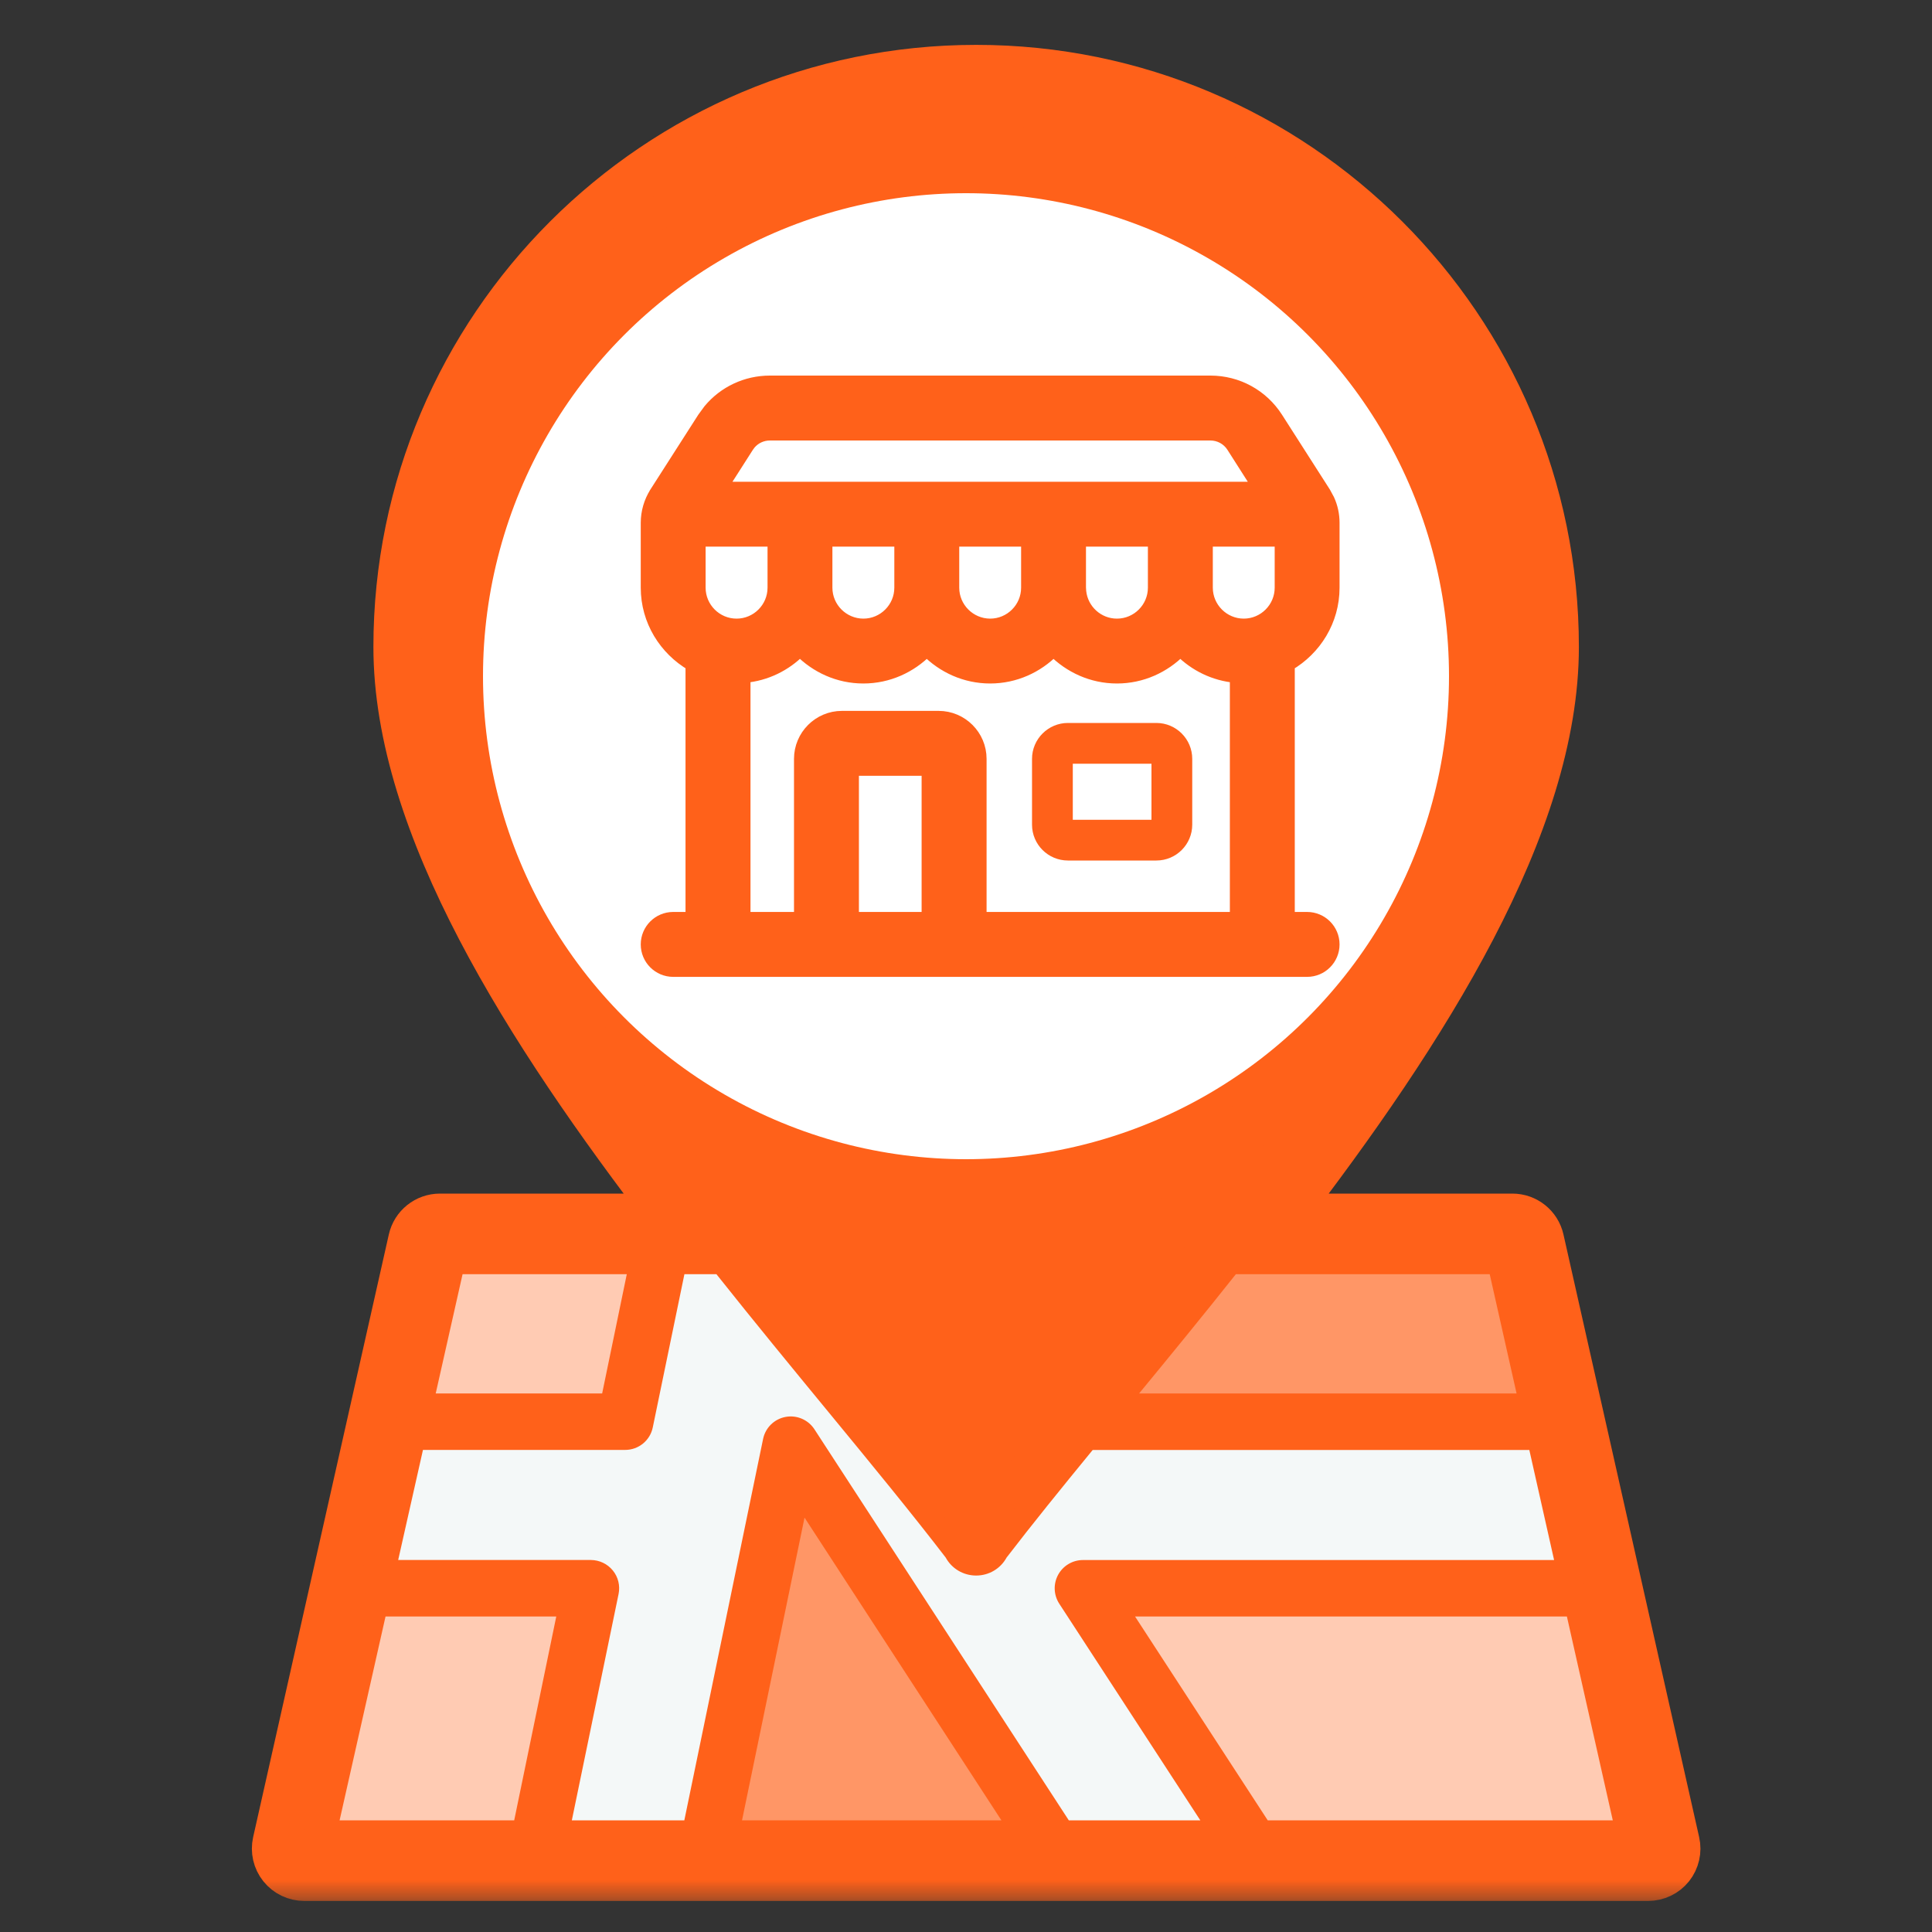 <svg width="40" height="40" viewBox="0 0 40 40" fill="none" xmlns="http://www.w3.org/2000/svg">
<rect x="0" y="0" width="40" height="40" fill="#333333" stroke="none"/>
<mask id="path-1-outside-1_1436_8022" maskUnits="userSpaceOnUse" x="4.715" y="0.429" width="31" height="39" fill="black">
<rect fill="white" x="4.715" y="0.429" width="31" height="39"/>
<path d="M34.691 38.145L31.882 25.668C31.822 25.401 31.585 25.212 31.312 25.212H26.503C29.505 21.307 32.189 17.076 32.189 13.394C32.189 6.797 26.816 1.429 20.211 1.429C13.605 1.429 8.231 6.797 8.231 13.394C8.231 17.073 10.916 21.306 13.919 25.212H9.109C8.835 25.212 8.598 25.401 8.538 25.668L5.729 38.145C5.69 38.318 5.732 38.5 5.843 38.638C5.954 38.777 6.122 38.857 6.3 38.857H34.122C34.3 38.857 34.468 38.777 34.579 38.638C34.688 38.5 34.731 38.318 34.691 38.145ZM30.844 26.381L31.4 28.851H23.584C24.239 28.055 24.915 27.228 25.588 26.381H30.844ZM20.211 2.598C26.17 2.598 31.019 7.442 31.019 13.394C31.019 17.971 26.019 24.05 22.368 28.488C21.592 29.431 20.851 30.331 20.21 31.151C19.57 30.332 18.831 29.433 18.055 28.49C14.403 24.049 9.401 17.968 9.401 13.394C9.401 7.442 14.251 2.598 20.211 2.598ZM9.576 26.381H12.976L12.467 28.851H9.021L9.576 26.381ZM7.981 33.468H11.515L10.645 37.688H7.03L7.981 33.468ZM11.839 37.688L12.806 33.002C12.842 32.829 12.798 32.65 12.687 32.514C12.576 32.378 12.409 32.298 12.234 32.298H8.244L8.757 30.02H12.943C13.22 30.02 13.46 29.825 13.515 29.553L14.17 26.381H14.833C15.614 27.365 16.4 28.32 17.151 29.234C18.044 30.319 18.888 31.344 19.58 32.249C19.704 32.476 19.943 32.621 20.21 32.621C20.477 32.621 20.716 32.475 20.84 32.249C21.363 31.567 21.972 30.814 22.623 30.02H31.663L32.177 32.299H22.421C22.207 32.299 22.009 32.417 21.907 32.605C21.805 32.794 21.814 33.024 21.931 33.203L24.851 37.688H22.128L16.861 29.591C16.731 29.392 16.494 29.291 16.262 29.335C16.029 29.379 15.845 29.559 15.798 29.791L14.168 37.688H11.839ZM20.733 37.688H15.363L16.657 31.421L20.733 37.688ZM26.246 37.688L23.499 33.468H32.439L33.389 37.688H26.246ZM29.043 13.394C29.043 8.53 25.081 4.572 20.211 4.572C15.339 4.572 11.376 8.529 11.376 13.394C11.376 18.259 15.339 22.217 20.211 22.217C25.081 22.216 29.043 18.259 29.043 13.394ZM12.547 13.394C12.547 9.175 15.985 5.742 20.211 5.742C24.436 5.742 27.874 9.175 27.874 13.394C27.874 17.614 24.436 21.047 20.211 21.047C15.985 21.046 12.547 17.614 12.547 13.394ZM25.469 17.199V13.14C26.018 12.788 26.384 12.172 26.384 11.473V11.359C26.384 11.259 26.358 11.161 26.309 11.073L24.792 8.365C24.689 8.18 24.494 8.066 24.282 8.066H16.138C15.926 8.066 15.731 8.18 15.628 8.365L14.111 11.073C14.062 11.16 14.037 11.259 14.037 11.359V11.473C14.037 12.173 14.402 12.788 14.952 13.14V17.199C14.952 18.039 15.636 18.722 16.477 18.722H23.944C24.784 18.722 25.469 18.039 25.469 17.199ZM16.018 12.283C15.746 12.283 15.505 12.149 15.357 11.944H16.678C16.531 12.149 16.29 12.283 16.018 12.283ZM19.626 10.774H18.173L18.543 9.236H19.627L19.626 10.774ZM20.796 9.236H21.877L22.248 10.774H20.796V9.236ZM19.473 11.944C19.326 12.149 19.085 12.283 18.812 12.283C18.541 12.283 18.301 12.149 18.154 11.944H19.473ZM22.267 11.944C22.119 12.149 21.879 12.283 21.608 12.283C21.337 12.283 21.096 12.149 20.949 11.944H22.267ZM24.403 12.283C24.131 12.283 23.89 12.149 23.742 11.944H25.062C24.915 12.149 24.674 12.283 24.403 12.283ZM24.801 10.774H23.451L23.08 9.236H23.939L24.801 10.774ZM16.481 9.236H17.34L16.97 10.774H15.619L16.481 9.236ZM16.122 17.199V13.45C16.625 13.424 17.08 13.209 17.416 12.875C17.774 13.231 18.269 13.452 18.812 13.452C19.358 13.452 19.852 13.231 20.211 12.875C20.569 13.232 21.063 13.452 21.608 13.452C22.153 13.452 22.646 13.231 23.005 12.875C23.341 13.209 23.796 13.424 24.3 13.45V17.199C24.3 17.394 24.14 17.553 23.944 17.553H21.936V14.708C21.936 14.385 21.674 14.123 21.351 14.123H19.07C18.747 14.123 18.485 14.385 18.485 14.708V17.553H16.476C16.281 17.553 16.122 17.394 16.122 17.199ZM20.766 17.553H19.655V15.293H20.765L20.766 17.553Z"/>
</mask>
<path d="M34.691 38.145L31.882 25.668C31.822 25.401 31.585 25.212 31.312 25.212H26.503C29.505 21.307 32.189 17.076 32.189 13.394C32.189 6.797 26.816 1.429 20.211 1.429C13.605 1.429 8.231 6.797 8.231 13.394C8.231 17.073 10.916 21.306 13.919 25.212H9.109C8.835 25.212 8.598 25.401 8.538 25.668L5.729 38.145C5.69 38.318 5.732 38.5 5.843 38.638C5.954 38.777 6.122 38.857 6.3 38.857H34.122C34.3 38.857 34.468 38.777 34.579 38.638C34.688 38.5 34.731 38.318 34.691 38.145ZM30.844 26.381L31.4 28.851H23.584C24.239 28.055 24.915 27.228 25.588 26.381H30.844ZM20.211 2.598C26.17 2.598 31.019 7.442 31.019 13.394C31.019 17.971 26.019 24.05 22.368 28.488C21.592 29.431 20.851 30.331 20.21 31.151C19.57 30.332 18.831 29.433 18.055 28.49C14.403 24.049 9.401 17.968 9.401 13.394C9.401 7.442 14.251 2.598 20.211 2.598ZM9.576 26.381H12.976L12.467 28.851H9.021L9.576 26.381ZM7.981 33.468H11.515L10.645 37.688H7.03L7.981 33.468ZM11.839 37.688L12.806 33.002C12.842 32.829 12.798 32.65 12.687 32.514C12.576 32.378 12.409 32.298 12.234 32.298H8.244L8.757 30.02H12.943C13.22 30.02 13.46 29.825 13.515 29.553L14.17 26.381H14.833C15.614 27.365 16.4 28.32 17.151 29.234C18.044 30.319 18.888 31.344 19.58 32.249C19.704 32.476 19.943 32.621 20.21 32.621C20.477 32.621 20.716 32.475 20.84 32.249C21.363 31.567 21.972 30.814 22.623 30.02H31.663L32.177 32.299H22.421C22.207 32.299 22.009 32.417 21.907 32.605C21.805 32.794 21.814 33.024 21.931 33.203L24.851 37.688H22.128L16.861 29.591C16.731 29.392 16.494 29.291 16.262 29.335C16.029 29.379 15.845 29.559 15.798 29.791L14.168 37.688H11.839ZM20.733 37.688H15.363L16.657 31.421L20.733 37.688ZM26.246 37.688L23.499 33.468H32.439L33.389 37.688H26.246ZM29.043 13.394C29.043 8.53 25.081 4.572 20.211 4.572C15.339 4.572 11.376 8.529 11.376 13.394C11.376 18.259 15.339 22.217 20.211 22.217C25.081 22.216 29.043 18.259 29.043 13.394ZM12.547 13.394C12.547 9.175 15.985 5.742 20.211 5.742C24.436 5.742 27.874 9.175 27.874 13.394C27.874 17.614 24.436 21.047 20.211 21.047C15.985 21.046 12.547 17.614 12.547 13.394ZM25.469 17.199V13.14C26.018 12.788 26.384 12.172 26.384 11.473V11.359C26.384 11.259 26.358 11.161 26.309 11.073L24.792 8.365C24.689 8.18 24.494 8.066 24.282 8.066H16.138C15.926 8.066 15.731 8.18 15.628 8.365L14.111 11.073C14.062 11.16 14.037 11.259 14.037 11.359V11.473C14.037 12.173 14.402 12.788 14.952 13.14V17.199C14.952 18.039 15.636 18.722 16.477 18.722H23.944C24.784 18.722 25.469 18.039 25.469 17.199ZM16.018 12.283C15.746 12.283 15.505 12.149 15.357 11.944H16.678C16.531 12.149 16.29 12.283 16.018 12.283ZM19.626 10.774H18.173L18.543 9.236H19.627L19.626 10.774ZM20.796 9.236H21.877L22.248 10.774H20.796V9.236ZM19.473 11.944C19.326 12.149 19.085 12.283 18.812 12.283C18.541 12.283 18.301 12.149 18.154 11.944H19.473ZM22.267 11.944C22.119 12.149 21.879 12.283 21.608 12.283C21.337 12.283 21.096 12.149 20.949 11.944H22.267ZM24.403 12.283C24.131 12.283 23.89 12.149 23.742 11.944H25.062C24.915 12.149 24.674 12.283 24.403 12.283ZM24.801 10.774H23.451L23.08 9.236H23.939L24.801 10.774ZM16.481 9.236H17.34L16.97 10.774H15.619L16.481 9.236ZM16.122 17.199V13.45C16.625 13.424 17.08 13.209 17.416 12.875C17.774 13.231 18.269 13.452 18.812 13.452C19.358 13.452 19.852 13.231 20.211 12.875C20.569 13.232 21.063 13.452 21.608 13.452C22.153 13.452 22.646 13.231 23.005 12.875C23.341 13.209 23.796 13.424 24.3 13.45V17.199C24.3 17.394 24.14 17.553 23.944 17.553H21.936V14.708C21.936 14.385 21.674 14.123 21.351 14.123H19.07C18.747 14.123 18.485 14.385 18.485 14.708V17.553H16.476C16.281 17.553 16.122 17.394 16.122 17.199ZM20.766 17.553H19.655V15.293H20.765L20.766 17.553Z" fill="#FF611A"/>
<path d="M34.691 38.145L31.882 25.668C31.822 25.401 31.585 25.212 31.312 25.212H26.503C29.505 21.307 32.189 17.076 32.189 13.394C32.189 6.797 26.816 1.429 20.211 1.429C13.605 1.429 8.231 6.797 8.231 13.394C8.231 17.073 10.916 21.306 13.919 25.212H9.109C8.835 25.212 8.598 25.401 8.538 25.668L5.729 38.145C5.69 38.318 5.732 38.5 5.843 38.638C5.954 38.777 6.122 38.857 6.3 38.857H34.122C34.3 38.857 34.468 38.777 34.579 38.638C34.688 38.5 34.731 38.318 34.691 38.145ZM30.844 26.381L31.4 28.851H23.584C24.239 28.055 24.915 27.228 25.588 26.381H30.844ZM20.211 2.598C26.17 2.598 31.019 7.442 31.019 13.394C31.019 17.971 26.019 24.05 22.368 28.488C21.592 29.431 20.851 30.331 20.21 31.151C19.57 30.332 18.831 29.433 18.055 28.49C14.403 24.049 9.401 17.968 9.401 13.394C9.401 7.442 14.251 2.598 20.211 2.598ZM9.576 26.381H12.976L12.467 28.851H9.021L9.576 26.381ZM7.981 33.468H11.515L10.645 37.688H7.03L7.981 33.468ZM11.839 37.688L12.806 33.002C12.842 32.829 12.798 32.65 12.687 32.514C12.576 32.378 12.409 32.298 12.234 32.298H8.244L8.757 30.02H12.943C13.22 30.02 13.46 29.825 13.515 29.553L14.17 26.381H14.833C15.614 27.365 16.4 28.32 17.151 29.234C18.044 30.319 18.888 31.344 19.58 32.249C19.704 32.476 19.943 32.621 20.21 32.621C20.477 32.621 20.716 32.475 20.84 32.249C21.363 31.567 21.972 30.814 22.623 30.02H31.663L32.177 32.299H22.421C22.207 32.299 22.009 32.417 21.907 32.605C21.805 32.794 21.814 33.024 21.931 33.203L24.851 37.688H22.128L16.861 29.591C16.731 29.392 16.494 29.291 16.262 29.335C16.029 29.379 15.845 29.559 15.798 29.791L14.168 37.688H11.839ZM20.733 37.688H15.363L16.657 31.421L20.733 37.688ZM26.246 37.688L23.499 33.468H32.439L33.389 37.688H26.246ZM29.043 13.394C29.043 8.53 25.081 4.572 20.211 4.572C15.339 4.572 11.376 8.529 11.376 13.394C11.376 18.259 15.339 22.217 20.211 22.217C25.081 22.216 29.043 18.259 29.043 13.394ZM12.547 13.394C12.547 9.175 15.985 5.742 20.211 5.742C24.436 5.742 27.874 9.175 27.874 13.394C27.874 17.614 24.436 21.047 20.211 21.047C15.985 21.046 12.547 17.614 12.547 13.394ZM25.469 17.199V13.14C26.018 12.788 26.384 12.172 26.384 11.473V11.359C26.384 11.259 26.358 11.161 26.309 11.073L24.792 8.365C24.689 8.18 24.494 8.066 24.282 8.066H16.138C15.926 8.066 15.731 8.18 15.628 8.365L14.111 11.073C14.062 11.16 14.037 11.259 14.037 11.359V11.473C14.037 12.173 14.402 12.788 14.952 13.14V17.199C14.952 18.039 15.636 18.722 16.477 18.722H23.944C24.784 18.722 25.469 18.039 25.469 17.199ZM16.018 12.283C15.746 12.283 15.505 12.149 15.357 11.944H16.678C16.531 12.149 16.29 12.283 16.018 12.283ZM19.626 10.774H18.173L18.543 9.236H19.627L19.626 10.774ZM20.796 9.236H21.877L22.248 10.774H20.796V9.236ZM19.473 11.944C19.326 12.149 19.085 12.283 18.812 12.283C18.541 12.283 18.301 12.149 18.154 11.944H19.473ZM22.267 11.944C22.119 12.149 21.879 12.283 21.608 12.283C21.337 12.283 21.096 12.149 20.949 11.944H22.267ZM24.403 12.283C24.131 12.283 23.89 12.149 23.742 11.944H25.062C24.915 12.149 24.674 12.283 24.403 12.283ZM24.801 10.774H23.451L23.08 9.236H23.939L24.801 10.774ZM16.481 9.236H17.34L16.97 10.774H15.619L16.481 9.236ZM16.122 17.199V13.45C16.625 13.424 17.08 13.209 17.416 12.875C17.774 13.231 18.269 13.452 18.812 13.452C19.358 13.452 19.852 13.231 20.211 12.875C20.569 13.232 21.063 13.452 21.608 13.452C22.153 13.452 22.646 13.231 23.005 12.875C23.341 13.209 23.796 13.424 24.3 13.45V17.199C24.3 17.394 24.14 17.553 23.944 17.553H21.936V14.708C21.936 14.385 21.674 14.123 21.351 14.123H19.07C18.747 14.123 18.485 14.385 18.485 14.708V17.553H16.476C16.281 17.553 16.122 17.394 16.122 17.199ZM20.766 17.553H19.655V15.293H20.765L20.766 17.553Z" stroke="#FF611A" mask="url(#path-1-outside-1_1436_8022)"/>
<path d="M28.909 13.14C28.909 8.547 25.285 4.923 20.211 4.923C15.985 4.923 11.514 7.097 11.514 13.14C11.514 18.549 14.413 21.593 20.211 21.593C26.385 21.593 28.909 17.969 28.909 13.14ZM14.953 17.199V13.14C14.403 12.787 14.037 12.172 14.037 11.473V11.359C14.037 11.259 14.063 11.161 14.112 11.073L15.629 8.365C15.732 8.18 15.927 8.066 16.139 8.066H24.283C24.495 8.066 24.69 8.18 24.793 8.365L26.31 11.073C26.359 11.16 26.385 11.259 26.385 11.359V11.473C26.385 12.173 26.019 12.788 25.469 13.14V17.199C25.469 18.039 24.785 18.722 23.945 18.722H16.478C15.637 18.722 14.953 18.039 14.953 17.199Z" fill="#F4F8F8"/>
<path d="M15.363 37.688H20.733L16.657 31.421L15.363 37.688Z" fill="#FF9666"/>
<path d="M26.247 37.688H33.391L32.441 33.468H23.5L26.247 37.688Z" fill="#FFCBB3"/>
<path d="M23.584 28.85H31.399L30.843 26.381H25.587C24.915 27.228 24.239 28.054 23.584 28.85Z" fill="#FF9666"/>
<path d="M18.813 12.284C19.085 12.284 19.326 12.15 19.474 11.944H18.154C18.302 12.149 18.542 12.284 18.813 12.284Z" fill="#FFCBB3"/>
<path d="M12.687 32.514C12.799 32.65 12.842 32.829 12.807 33.002L11.839 37.689H14.168L15.799 29.792C15.847 29.559 16.03 29.38 16.263 29.336C16.495 29.292 16.732 29.393 16.862 29.592L22.129 37.689H24.852L21.931 33.203C21.814 33.023 21.805 32.794 21.907 32.605C22.01 32.416 22.207 32.299 22.421 32.299H32.176L31.663 30.02H22.623C21.972 30.814 21.363 31.566 20.84 32.248C20.716 32.475 20.477 32.62 20.21 32.62C19.943 32.62 19.704 32.475 19.58 32.248C18.887 31.345 18.044 30.318 17.151 29.233C16.4 28.32 15.614 27.364 14.833 26.381H14.17L13.515 29.553C13.459 29.825 13.22 30.019 12.943 30.019H8.757L8.244 32.298H12.233C12.41 32.299 12.576 32.378 12.687 32.514Z" fill="#F4F8F8"/>
<path d="M11.517 33.468H7.982L7.031 37.688H10.646L11.517 33.468Z" fill="#FFCBB3"/>
<path d="M20.21 3.098C25.895 3.098 30.518 7.718 30.519 13.394C30.519 15.528 29.341 18.086 27.642 20.722C26.376 22.685 24.854 24.642 23.4 26.436L21.981 28.169C21.359 28.926 20.757 29.659 20.209 30.345C20.003 30.087 19.79 29.821 19.57 29.551L18.44 28.173C16.611 25.949 14.467 23.34 12.778 20.721C11.078 18.084 9.9 15.526 9.9 13.394C9.9 7.718 14.525 3.098 20.21 3.098ZM20.21 4.072C15.064 4.072 10.876 8.253 10.876 13.394C10.876 18.375 14.806 22.454 19.73 22.705L20.21 22.716C25.356 22.716 29.543 18.536 29.543 13.394C29.543 8.252 25.356 4.072 20.21 4.072Z" fill="#FF611A" stroke="#FF611A"/>
<path d="M17.34 9.235H16.481L15.619 10.774H16.969L17.34 9.235Z" fill="#FFDCCC"/>
<path d="M21.876 9.235H20.795V10.774H22.247L21.876 9.235Z" fill="#FFDCCC"/>
<path d="M19.625 9.235H18.543L18.172 10.774H19.625V9.235Z" fill="#FFDCCC"/>
<path d="M21.607 12.283C21.878 12.283 22.118 12.149 22.265 11.943H20.947C21.095 12.148 21.335 12.283 21.607 12.283Z" fill="#FFCBB3"/>
<path d="M24.801 10.774L23.939 9.235H23.08L23.451 10.774H24.801Z" fill="#FFDCCC"/>
<path d="M24.402 12.283C24.674 12.283 24.915 12.149 25.062 11.943H23.742C23.889 12.148 24.13 12.283 24.402 12.283Z" fill="#FFCBB3"/>
<path d="M16.678 11.943H15.357C15.505 12.149 15.746 12.283 16.018 12.283C16.29 12.283 16.53 12.148 16.678 11.943Z" fill="#FFCBB3"/>
<path d="M19.654 15.293H20.765V17.553H19.654V15.293Z" fill="#FFF8F5"/>
<path d="M23.944 17.552C24.14 17.552 24.299 17.394 24.299 17.198V13.45C23.796 13.423 23.341 13.209 23.005 12.875C22.646 13.232 22.152 13.452 21.608 13.452C21.063 13.452 20.57 13.231 20.21 12.875C19.852 13.232 19.357 13.452 18.812 13.452C18.267 13.452 17.774 13.231 17.416 12.875C17.079 13.208 16.625 13.423 16.121 13.45V17.198C16.121 17.394 16.28 17.552 16.476 17.552H18.485V14.708C18.485 14.385 18.747 14.123 19.07 14.123H21.35C21.673 14.123 21.935 14.385 21.935 14.708V17.552H23.944Z" fill="#FFDCCC"/>
<path d="M12.977 26.381H9.577L9.021 28.85H12.467L12.977 26.381Z" fill="#FFCBB3"/>
<circle cx="20" cy="14" r="10" fill="white"/>
<path d="M25.061 7.901C25.621 7.901 26.136 8.183 26.438 8.655L27.427 10.201L27.506 10.347C27.574 10.496 27.609 10.659 27.609 10.825V12.167C27.609 12.852 27.233 13.444 26.682 13.766V19.006H27.062C27.364 19.006 27.609 19.251 27.609 19.553C27.609 19.855 27.364 20.1 27.062 20.1H13.938C13.636 20.1 13.391 19.855 13.391 19.553C13.391 19.251 13.636 19.006 13.938 19.006H14.318V13.766C13.768 13.444 13.391 12.852 13.391 12.167V10.825C13.391 10.604 13.454 10.388 13.572 10.202V10.201L14.562 8.655L14.685 8.487C14.993 8.117 15.449 7.901 15.94 7.901H25.061ZM16.562 13.469C16.263 13.772 15.863 13.973 15.413 14.013V19.006H16.564V15.711C16.564 15.233 16.953 14.843 17.432 14.843H19.433C19.911 14.843 20.301 15.232 20.301 15.711V19.006H25.588V14.013C25.138 13.973 24.737 13.773 24.438 13.47C24.102 13.809 23.642 14.026 23.125 14.026C22.609 14.026 22.148 13.809 21.812 13.47C21.477 13.809 21.016 14.026 20.5 14.026C19.984 14.026 19.523 13.809 19.188 13.47C18.852 13.809 18.391 14.026 17.875 14.026C17.358 14.026 16.898 13.809 16.562 13.469ZM17.658 19.006H19.206V15.937H17.658V19.006ZM14.484 12.167C14.484 12.589 14.828 12.933 15.25 12.933C15.672 12.933 16.016 12.589 16.016 12.167V11.192H14.484V12.167ZM17.109 12.167C17.109 12.589 17.453 12.932 17.875 12.933C18.297 12.933 18.641 12.589 18.641 12.167V11.192H17.109V12.167ZM19.735 12.167C19.735 12.589 20.079 12.932 20.5 12.933C20.922 12.933 21.266 12.589 21.266 12.167V11.192H19.735V12.167ZM22.359 12.167L22.364 12.245C22.403 12.631 22.73 12.933 23.125 12.933C23.547 12.933 23.891 12.589 23.891 12.167V11.192H22.359V12.167ZM24.985 12.167C24.985 12.589 25.329 12.932 25.75 12.933C26.172 12.933 26.516 12.589 26.516 12.167V11.192H24.985V12.167ZM15.94 8.995C15.777 8.995 15.627 9.066 15.524 9.188L15.483 9.244L14.937 10.099H26.062L25.517 9.244C25.417 9.088 25.245 8.995 25.06 8.995H15.94Z" fill="#FF611A" stroke="#FF611A" stroke-width="0.25"/>
<path d="M23.942 14.968H22.11C21.701 14.968 21.367 15.302 21.367 15.711V17.074C21.367 17.484 21.701 17.816 22.11 17.816H23.942C24.351 17.816 24.684 17.483 24.684 17.074V15.711C24.684 15.302 24.351 14.968 23.942 14.968ZM23.84 16.973H22.211V15.812H23.84V16.973Z" fill="#FF611A"/>
</svg>
